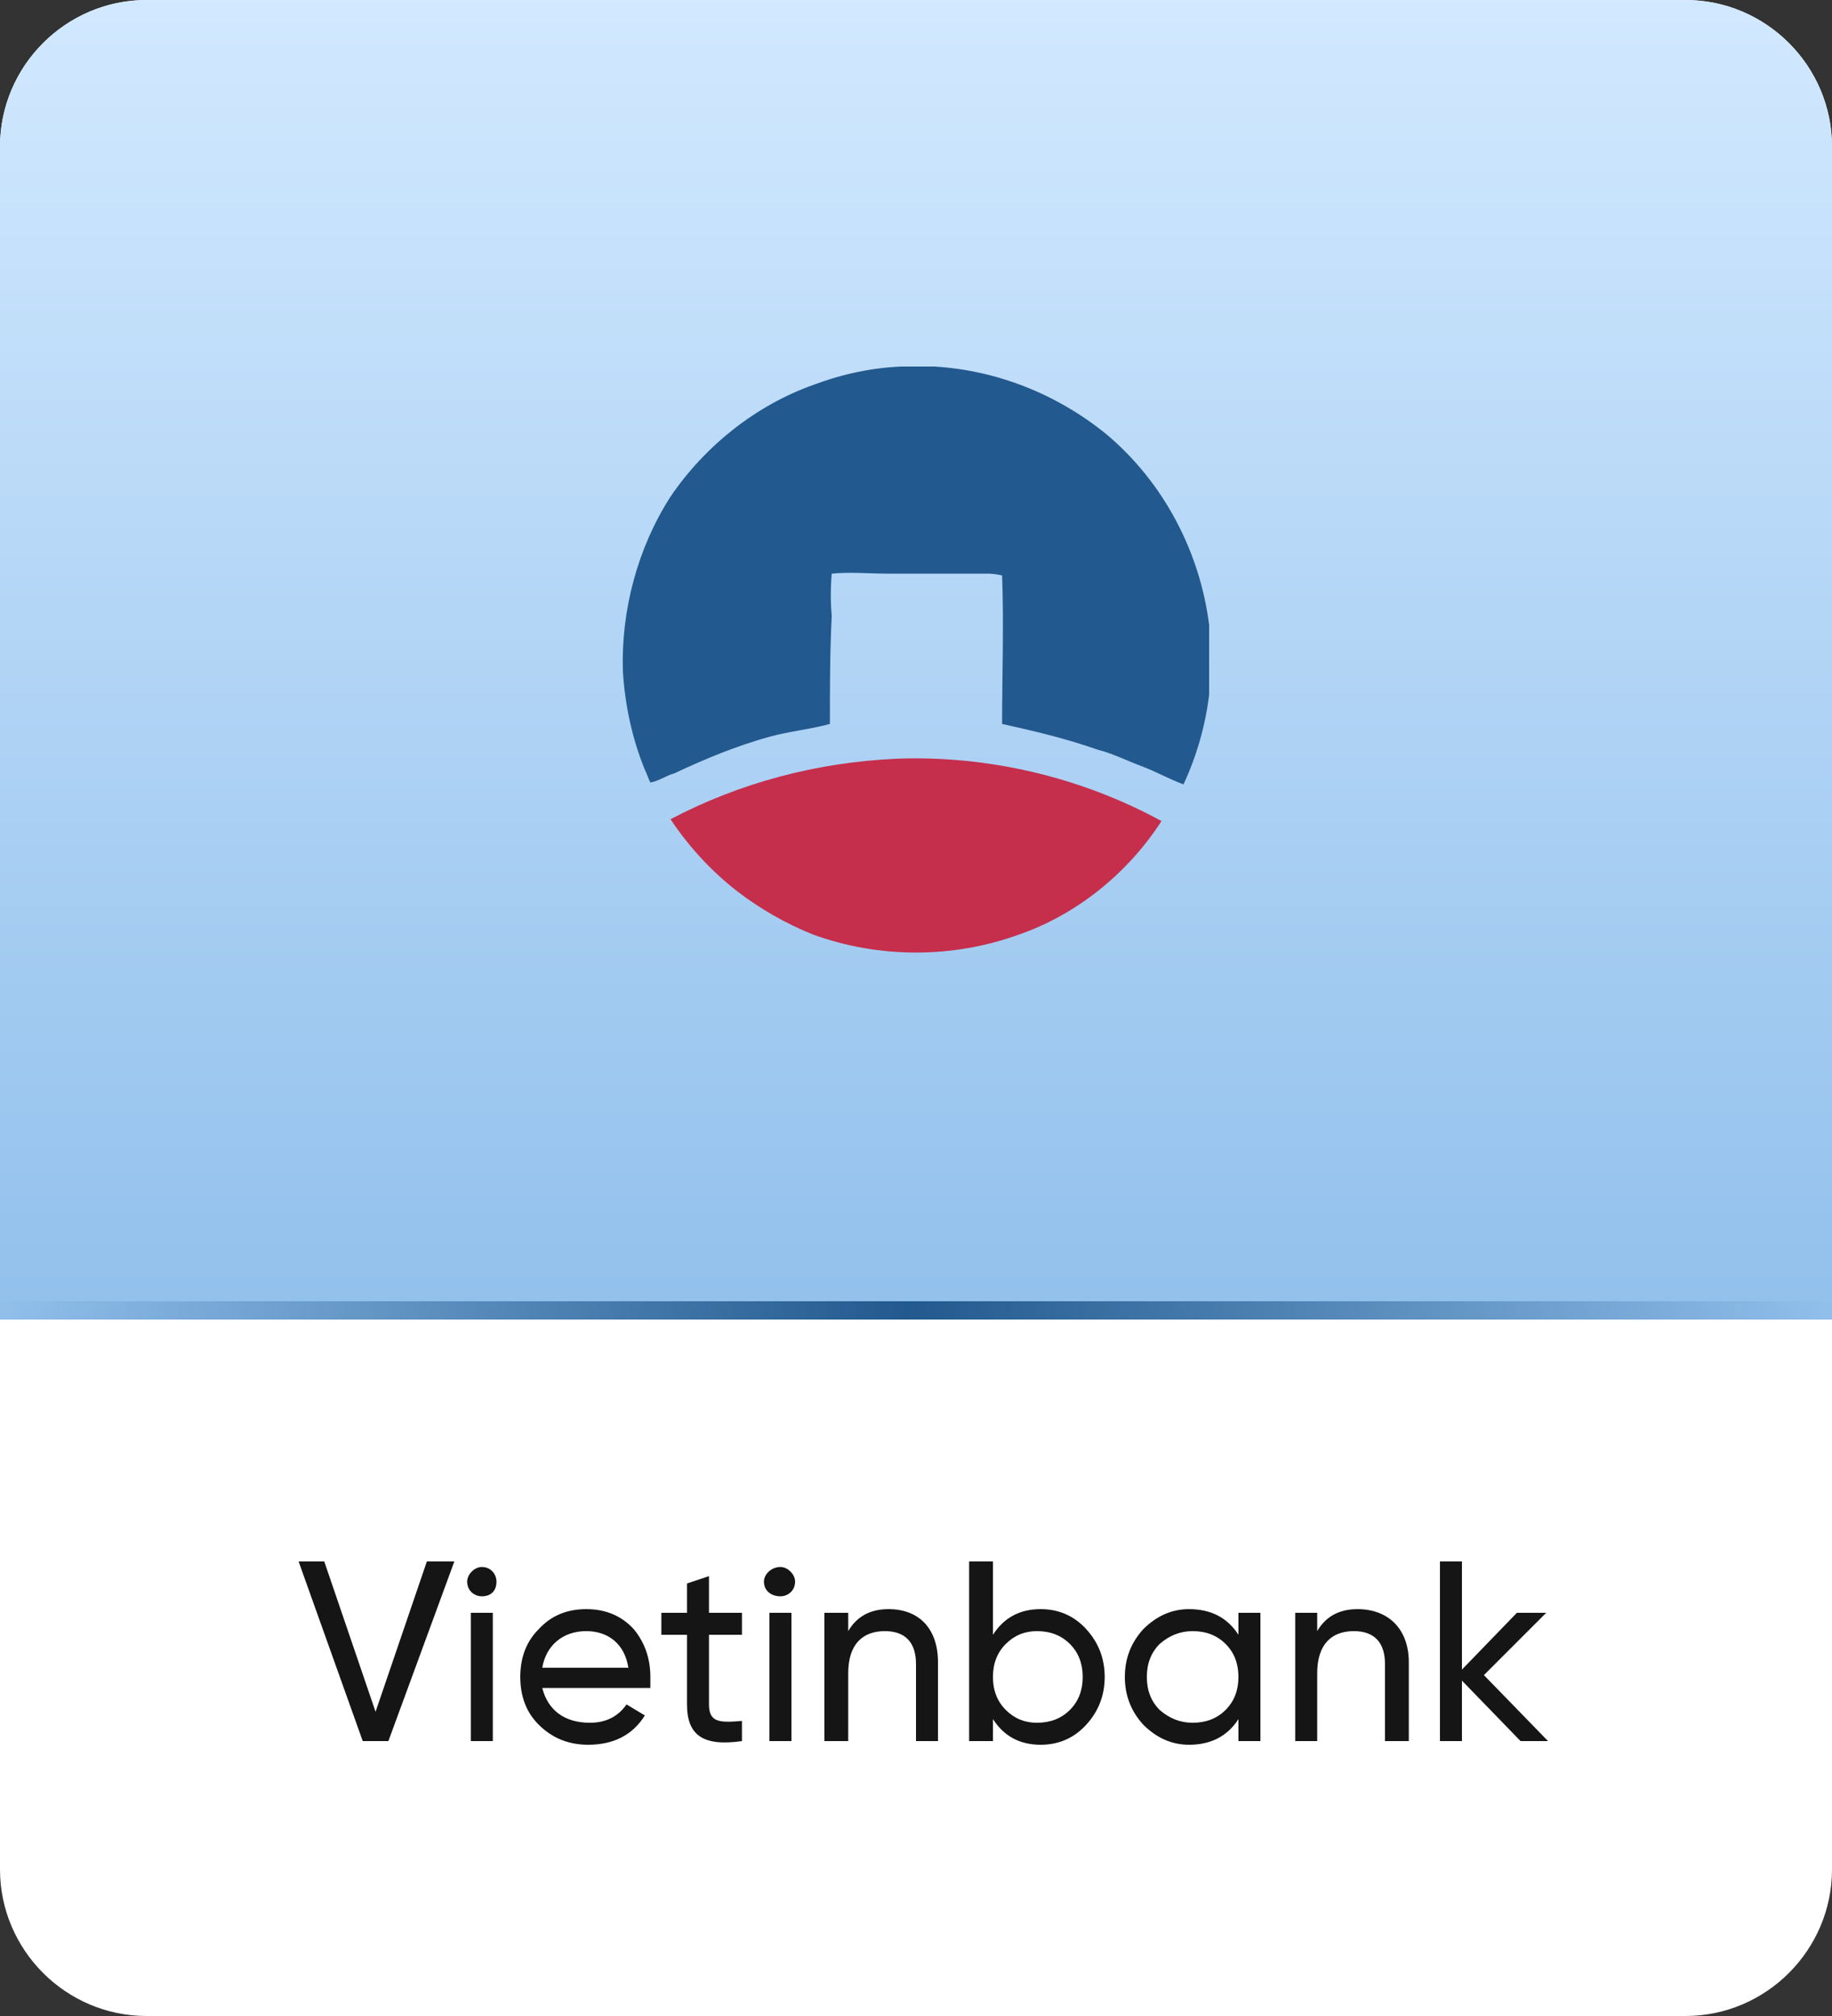 <svg version="1.2" xmlns="http://www.w3.org/2000/svg" viewBox="0 0 100 110" width="100" height="110">
	<rect x="0" y="0" width="100" height="110" fill="#333333" stroke="none"/>
	<title>vietinbank-svg</title>
	<defs>
		<linearGradient id="g1" x2="1" gradientUnits="userSpaceOnUse" gradientTransform="matrix(0,72,-100,0,50,0)">
			<stop offset="0" stop-color="#d2e9ff"/>
			<stop offset="1" stop-color="#91c0ec"/>
		</linearGradient>
		<clipPath clipPathUnits="userSpaceOnUse" id="cp1">
			<path d="m0 8c0-4.42 3.58-8 8-8h84c4.42 0 8 3.58 8 8v64h-100z"/>
		</clipPath>
		<linearGradient id="g2" x2="1" gradientUnits="userSpaceOnUse" gradientTransform="matrix(100,0,0,73,0,72)">
			<stop offset="0" stop-color="#22598e" stop-opacity="0"/>
			<stop offset=".496" stop-color="#22598e" stop-opacity="1"/>
			<stop offset="1" stop-color="#22598e" stop-opacity="0"/>
		</linearGradient>
	</defs>
	<style>
		.s0 { fill: #ffffff } 
		.s1 { fill: #151515 } 
		.s2 { fill: url(#g1) } 
		.s3 { fill: url(#g2) } 
		.s4 { fill: #c52f4c } 
		.s5 { fill: #22598e } 
	</style>
	<g id="Layer">
		<path id="Layer" class="s0" d="m0 8c0-4.4 3.6-8 8-8h84c4.4 0 8 3.6 8 8v94c0 4.4-3.6 8-8 8h-84c-4.4 0-8-3.6-8-8z"/>
	</g>
	<path id="Layer" fill-rule="evenodd" class="s1" d="m21.2 95h-1.4l-3.5-9.8h1.4l2.8 8.2 2.8-8.2h1.5zm5.1-7.9c-0.4 0-0.8-0.3-0.8-0.8 0-0.4 0.4-0.8 0.8-0.8 0.5 0 0.8 0.4 0.8 0.8 0 0.5-0.3 0.8-0.8 0.8zm0.6 7.9h-1.2v-7h1.2zm8.6-2.9h-5.9c0.3 1.2 1.2 1.9 2.6 1.9q1.3 0 2-1l1 0.6q-1 1.6-3.1 1.6-1.6 0-2.7-1.1-1-1-1-2.6 0-1.6 1-2.6 1-1.1 2.6-1.1 1.6 0 2.6 1.1 0.9 1.1 0.9 2.6 0 0.3 0 0.6zm-3.5-3.1c-1.3 0-2.2 0.8-2.4 2h4.7c-0.2-1.3-1.1-2-2.3-2zm8.5-1v1.2h-1.8v3.8c0 1 0.6 1 1.8 0.9v1.1c-2.1 0.3-3-0.3-3-2v-3.8h-1.4v-1.2h1.4v-1.6l1.2-0.4v2zm2.1-0.9c-0.5 0-0.9-0.3-0.9-0.8 0-0.4 0.4-0.8 0.9-0.8 0.4 0 0.8 0.4 0.8 0.8 0 0.5-0.4 0.8-0.8 0.8zm0.6 7.9h-1.2v-7h1.2zm5.3-7.2c1.7 0 2.7 1.1 2.7 2.9v4.3h-1.2v-4.2c0-1.2-0.6-1.8-1.7-1.8-1.2 0-2 0.7-2 2.3v3.7h-1.3v-7h1.3v1q0.7-1.2 2.2-1.2zm8.3 0q1.5 0 2.5 1.1 1 1.1 1 2.6 0 1.5-1 2.6-1 1.1-2.5 1.1-1.7 0-2.6-1.4v1.2h-1.3v-9.8h1.3v4q0.9-1.4 2.6-1.4zm-0.2 6.2q1.1 0 1.8-0.7 0.7-0.7 0.7-1.8 0-1.1-0.7-1.8-0.7-0.7-1.8-0.7-1 0-1.7 0.7-0.7 0.7-0.7 1.8 0 1.1 0.7 1.8 0.7 0.7 1.7 0.7zm11-4.8v-1.2h1.2v7h-1.2v-1.2q-0.9 1.4-2.7 1.4-1.4 0-2.5-1.1-1-1.1-1-2.6 0-1.5 1-2.6 1.1-1.1 2.5-1.1 1.8 0 2.7 1.4zm-2.5 4.8q1.1 0 1.8-0.7 0.7-0.7 0.7-1.8 0-1.1-0.7-1.8-0.7-0.7-1.8-0.7-1 0-1.8 0.7-0.7 0.7-0.7 1.8 0 1.1 0.7 1.8 0.8 0.7 1.8 0.7zm9-6.2c1.7 0 2.8 1.1 2.8 2.9v4.3h-1.3v-4.2c0-1.2-0.6-1.8-1.7-1.8-1.2 0-2 0.7-2 2.3v3.7h-1.2v-7h1.2v1q0.7-1.2 2.2-1.2zm6.9 3.6l3.5 3.6h-1.5l-3.2-3.3v3.3h-1.2v-9.8h1.2v5.9l3-3.1h1.6z"/>
	<path id="Layer" class="s2" d="m0 8c0-4.4 3.6-8 8-8h84c4.4 0 8 3.6 8 8v64h-100z"/>
	<g id="Clip-Path" clip-path="url(#cp1)">
		<path id="Layer" class="s3" d="m0 0h100zm100 73h-100v-2h100zm-100-1v-72zm100-72v72z"/>
	</g>
	<path id="Layer" class="s4" d="m36.6 44.7c3.8-2 8-3.1 12.3-3.3 5-0.2 10.1 1 14.5 3.4-1.8 2.8-4.6 5.1-7.8 6.2-3.6 1.3-7.6 1.3-11.2 0-1.5-0.6-2.9-1.4-4.2-2.4-1.4-1.1-2.6-2.4-3.6-3.9z"/>
	<path id="Layer" class="s5" d="m49.2 20h1.8c3.4 0.2 6.7 1.5 9.4 3.7 3.1 2.6 5.1 6.4 5.6 10.4v3.8c-0.2 1.7-0.7 3.4-1.4 4.9-0.8-0.3-1.5-0.7-2.3-1-0.8-0.3-1.6-0.7-2.4-0.9-1.7-0.6-3.4-1-5.2-1.4 0-2.7 0.1-5.4 0-8.1q-0.4-0.1-0.8-0.1-2.7 0-5.4 0c-1.1 0-2.1-0.1-3.1 0q-0.1 1.2 0 2.3c-0.1 2-0.1 4-0.1 5.9-1.1 0.3-2.2 0.4-3.3 0.7-1.8 0.5-3.5 1.2-5.2 2-0.4 0.1-0.8 0.4-1.3 0.5-0.1-0.2-0.2-0.5-0.3-0.7-0.7-1.7-1.1-3.6-1.2-5.4-0.1-3.3 0.8-6.7 2.6-9.5 1.9-2.8 4.7-5 7.8-6.1q2.4-0.9 4.8-1z"/>
</svg>